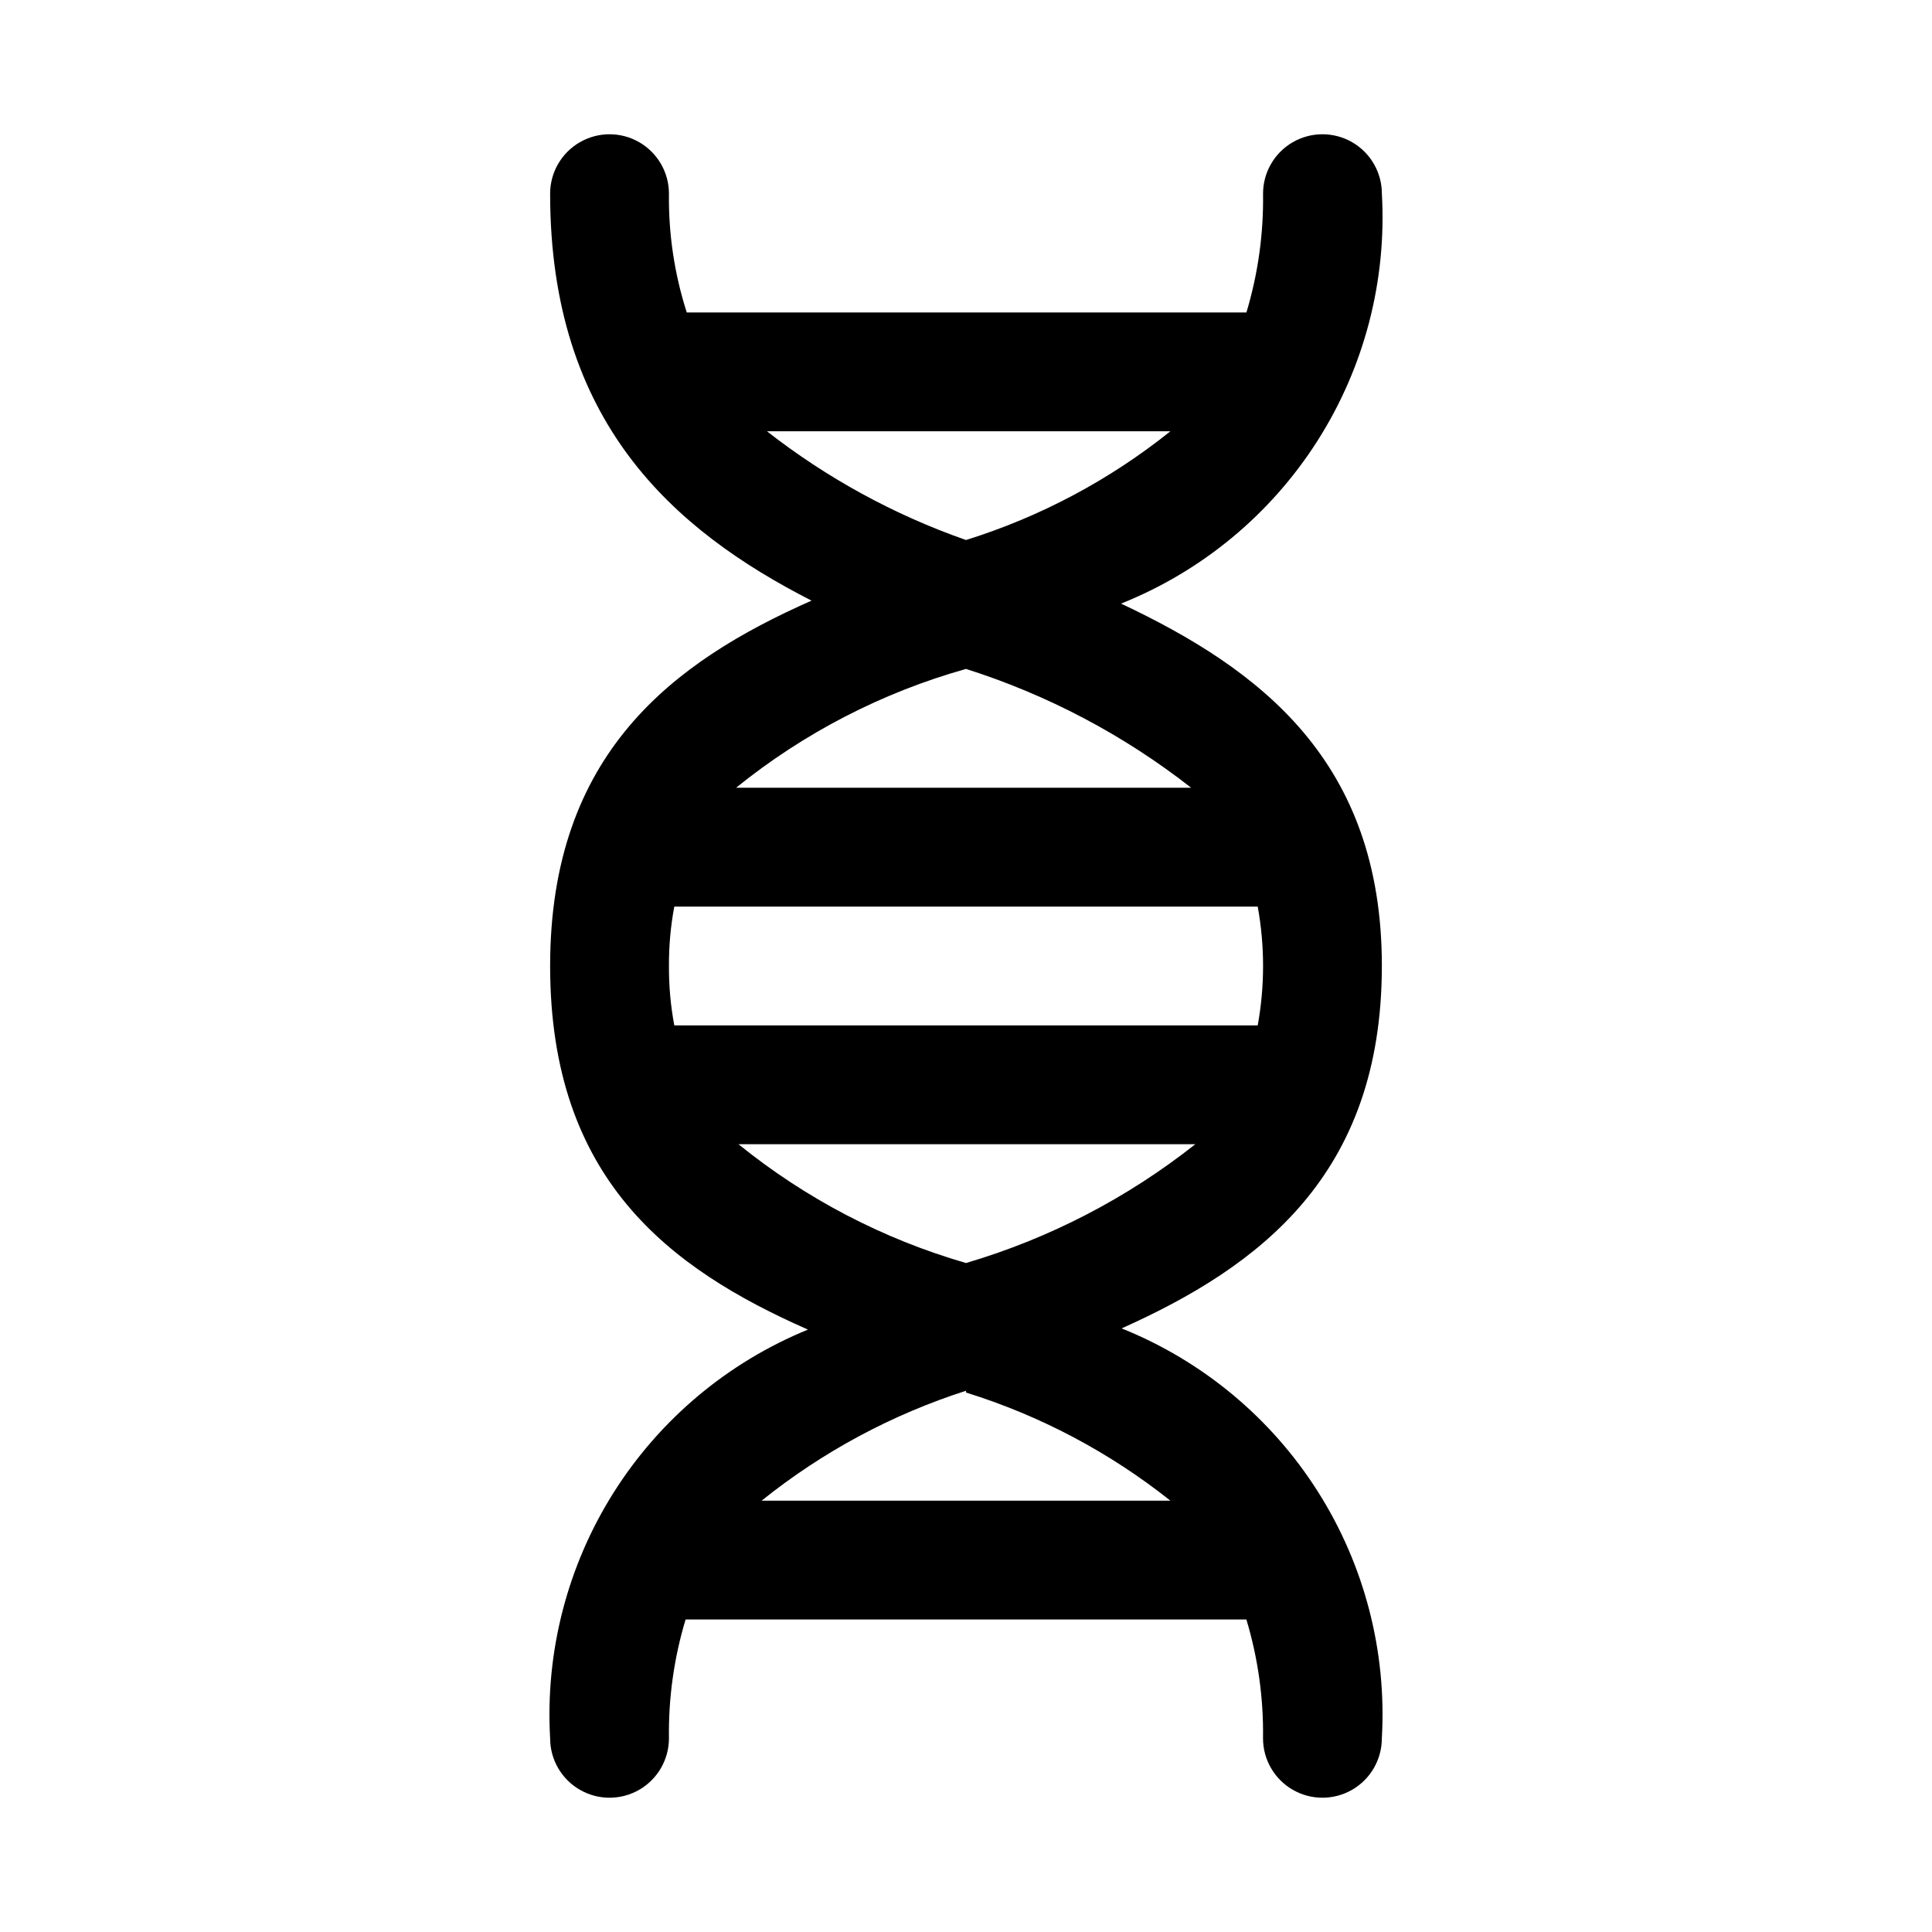 <?xml version="1.0" encoding="UTF-8"?>
<!-- Uploaded to: ICON Repo, www.svgrepo.com, Generator: ICON Repo Mixer Tools -->
<svg fill="#000000" width="800px" height="800px" version="1.1" viewBox="144 144 512 512" xmlns="http://www.w3.org/2000/svg">
 <path d="m510.21 400c0-54.473-32.434-78.719-69.117-96.039 21.453-8.578 39.672-23.68 52.074-43.176 12.402-19.492 18.363-42.391 17.043-65.461 0-5.625-3-10.82-7.871-13.633-4.871-2.812-10.875-2.812-15.746 0s-7.871 8.008-7.871 13.633c0.152 10.66-1.336 21.281-4.41 31.488h-148.31c-3.266-10.172-4.859-20.805-4.723-31.488 0-5.625-3-10.82-7.871-13.633s-10.871-2.812-15.742 0c-4.875 2.812-7.875 8.008-7.875 13.633 0 60.457 32.59 89.109 69.273 107.85-36.684 16.219-69.273 40.465-69.273 96.828s31.488 80.137 68.328 96.355l0.004-0.004c-21.254 8.688-39.266 23.797-51.516 43.215-12.25 19.422-18.129 42.184-16.816 65.105 0 5.625 3 10.82 7.875 13.633 4.871 2.812 10.871 2.812 15.742 0s7.871-8.008 7.871-13.633c-0.152-10.66 1.336-21.281 4.41-31.488h148.62-0.004c3.074 10.207 4.562 20.828 4.41 31.488 0 5.625 3 10.82 7.871 13.633s10.875 2.812 15.746 0c4.871-2.812 7.871-8.008 7.871-13.633 1.332-23.051-4.606-45.934-16.98-65.426-12.371-19.492-30.555-34.605-51.98-43.207 36.527-16.375 68.961-40.621 68.961-96.039zm-188.93 0c-0.031-5.281 0.441-10.555 1.418-15.746h154.61c1.891 10.41 1.891 21.078 0 31.488h-154.61c-0.977-5.191-1.449-10.461-1.418-15.742zm78.719-112.89h0.004c-19.035-6.66-36.852-16.395-52.742-28.812h106.9-0.004c-16.098 12.898-34.465 22.668-54.156 28.812zm0.004 34.164c21.609 6.852 41.816 17.516 59.668 31.488h-120.6c17.957-14.527 38.688-25.242 60.93-31.488zm0 191.76c19.668 6.117 38.035 15.836 54.156 28.656h-108.32c16.121-12.938 34.477-22.809 54.16-29.125zm0-34.32c-22-6.367-42.504-17.074-60.301-31.488h121.07c-18.055 14.289-38.684 24.98-60.77 31.488z"/>
</svg>